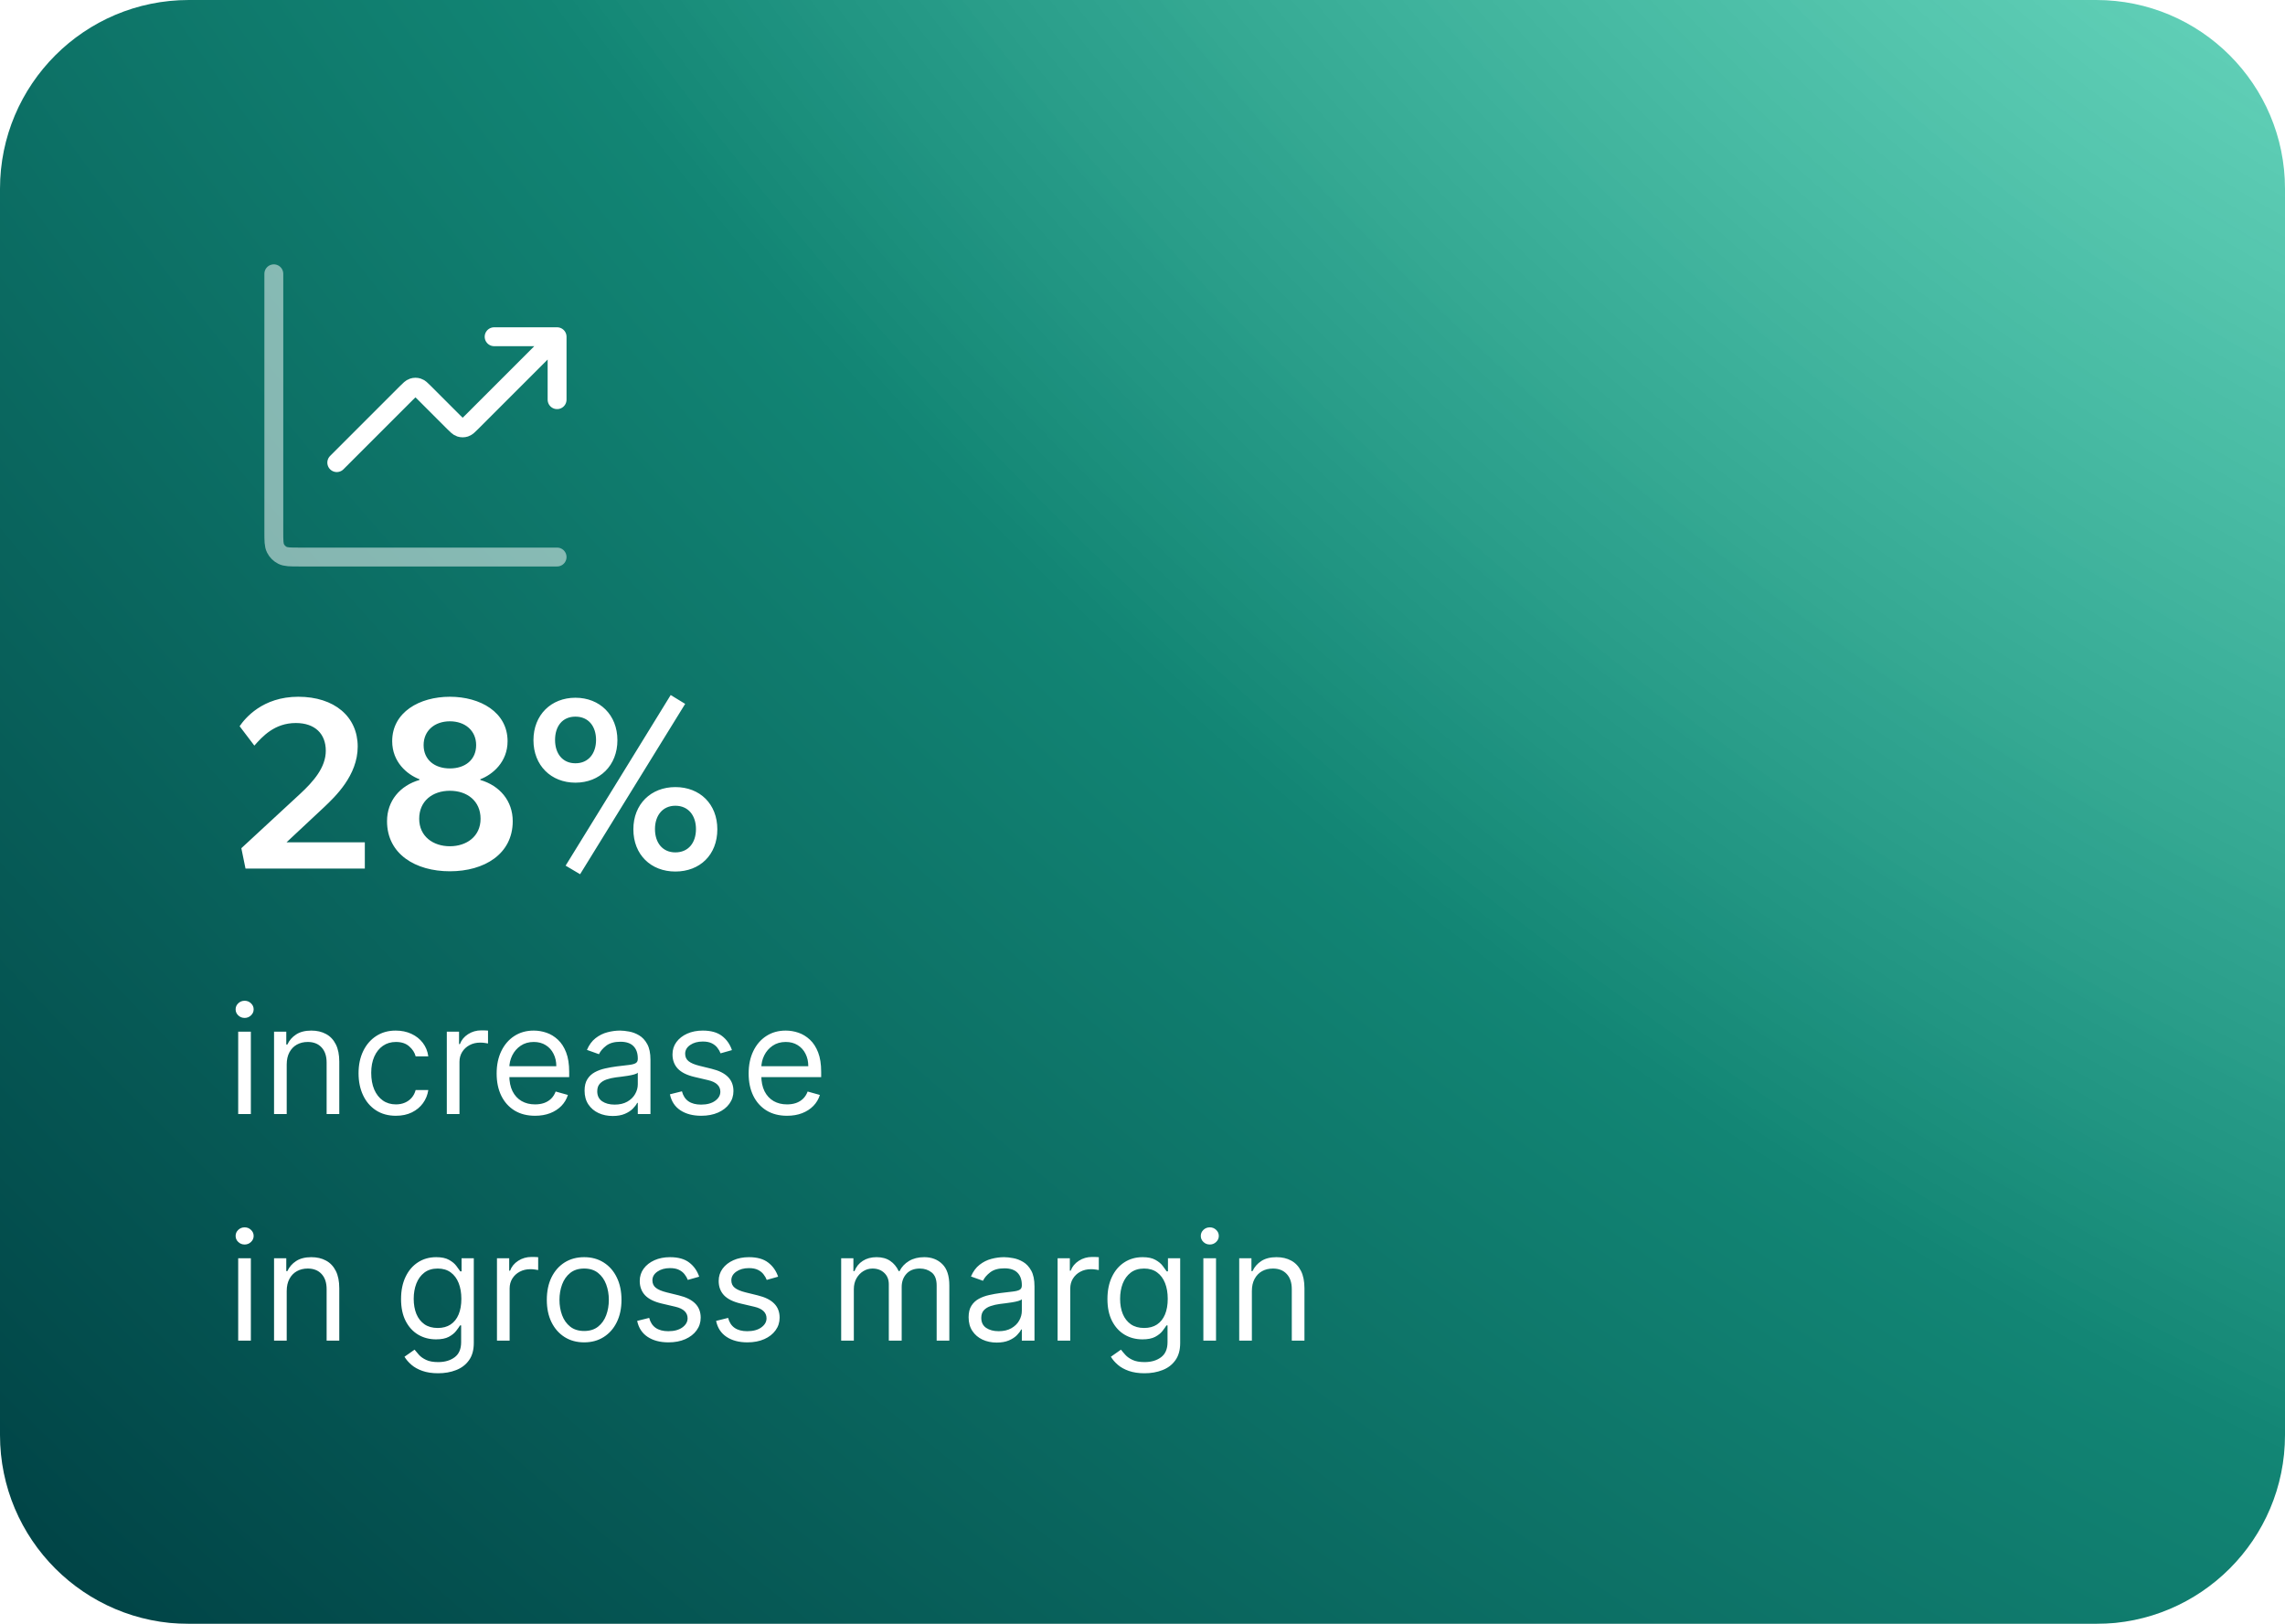 <?xml version="1.0" encoding="utf-8"?>
<svg xmlns="http://www.w3.org/2000/svg" width="242" height="172" viewBox="0 0 242 172" fill="none">
<g filter="url(#filter0_b_12665_7458)">
<path d="M0 20C0 8.954 8.954 0 20 0H222C233.046 0 242 8.954 242 20V152C242 163.046 233.046 172 222 172H20C8.954 172 0 163.046 0 152V20Z" fill="url(#paint0_radial_12665_7458)"/>
<path d="M59 35.667L49.943 44.724C49.613 45.054 49.448 45.219 49.258 45.281C49.09 45.335 48.91 45.335 48.742 45.281C48.552 45.219 48.387 45.054 48.057 44.724L44.943 41.609C44.613 41.279 44.448 41.114 44.258 41.053C44.09 40.998 43.91 40.998 43.742 41.053C43.552 41.114 43.387 41.279 43.057 41.609L35.667 49M59 35.667H52.333M59 35.667V42.333" stroke="white" stroke-width="2" stroke-linecap="round" stroke-linejoin="round"/>
<path opacity="0.5" d="M29 29V56.333C29 57.267 29 57.733 29.182 58.09C29.341 58.404 29.596 58.659 29.91 58.818C30.267 59 30.733 59 31.667 59H59" stroke="white" stroke-width="2" stroke-linecap="round" stroke-linejoin="round"/>
<path d="M25.56 89.842L31.774 84.096C33.204 82.77 34.504 81.288 34.504 79.52C34.504 77.726 33.36 76.582 31.332 76.582C29.07 76.582 27.796 78.012 26.938 78.974L25.378 76.92C25.95 76.088 27.796 73.8 31.592 73.8C35.414 73.8 37.884 75.906 37.884 79.078C37.884 82.146 35.466 84.408 34.348 85.474L30.344 89.218H38.638V92H26.002L25.56 89.842ZM47.646 92.286C44.006 92.286 40.99 90.466 40.99 86.982C40.99 84.824 42.368 83.212 44.422 82.614V82.536C43.122 82.042 41.536 80.716 41.536 78.506C41.536 75.438 44.422 73.8 47.646 73.8C50.87 73.8 53.756 75.438 53.756 78.506C53.756 80.716 52.17 82.042 50.87 82.536V82.614C52.924 83.212 54.302 84.824 54.302 86.982C54.302 90.466 51.286 92.286 47.646 92.286ZM47.646 81.392C49.258 81.392 50.428 80.482 50.428 78.922C50.428 77.388 49.258 76.4 47.646 76.4C46.034 76.4 44.864 77.388 44.864 78.922C44.864 80.482 46.034 81.392 47.646 81.392ZM47.646 89.634C49.414 89.634 50.896 88.594 50.896 86.722C50.896 84.85 49.492 83.758 47.646 83.758C45.8 83.758 44.396 84.85 44.396 86.722C44.396 88.594 45.878 89.634 47.646 89.634ZM59.903 91.688C63.595 85.682 67.339 79.65 71.031 73.618L72.565 74.554L61.437 92.598L59.903 91.688ZM60.943 82.9C58.369 82.9 56.497 81.08 56.497 78.402C56.497 75.724 58.369 73.904 60.943 73.904C63.517 73.904 65.389 75.724 65.389 78.402C65.389 81.08 63.517 82.9 60.943 82.9ZM60.943 80.846C62.321 80.846 63.127 79.806 63.127 78.376C63.127 76.92 62.321 75.906 60.943 75.906C59.565 75.906 58.785 76.92 58.785 78.376C58.785 79.806 59.565 80.846 60.943 80.846ZM71.525 92.312C68.951 92.312 67.079 90.544 67.079 87.84C67.079 85.162 68.951 83.368 71.525 83.368C74.125 83.368 75.971 85.162 75.971 87.84C75.971 90.544 74.125 92.312 71.525 92.312ZM71.525 90.284C72.903 90.284 73.709 89.27 73.709 87.814C73.709 86.384 72.903 85.344 71.525 85.344C70.173 85.344 69.367 86.384 69.367 87.814C69.367 89.27 70.173 90.284 71.525 90.284Z" fill="white"/>
<path d="M25.227 118V109.273H26.568V118H25.227ZM25.909 107.818C25.648 107.818 25.422 107.729 25.233 107.551C25.047 107.373 24.954 107.159 24.954 106.909C24.954 106.659 25.047 106.445 25.233 106.267C25.422 106.089 25.648 106 25.909 106C26.171 106 26.394 106.089 26.579 106.267C26.769 106.445 26.864 106.659 26.864 106.909C26.864 107.159 26.769 107.373 26.579 107.551C26.394 107.729 26.171 107.818 25.909 107.818ZM30.365 112.75V118H29.024V109.273H30.32V110.636H30.433C30.638 110.193 30.948 109.837 31.365 109.568C31.782 109.295 32.32 109.159 32.979 109.159C33.57 109.159 34.087 109.28 34.53 109.523C34.973 109.761 35.318 110.125 35.564 110.614C35.81 111.098 35.933 111.712 35.933 112.455V118H34.592V112.545C34.592 111.86 34.414 111.326 34.058 110.943C33.702 110.557 33.214 110.364 32.592 110.364C32.164 110.364 31.782 110.456 31.445 110.642C31.111 110.828 30.848 111.098 30.655 111.455C30.462 111.811 30.365 112.242 30.365 112.75ZM41.929 118.182C41.111 118.182 40.406 117.989 39.815 117.602C39.224 117.216 38.77 116.684 38.452 116.006C38.133 115.328 37.974 114.553 37.974 113.682C37.974 112.795 38.137 112.013 38.463 111.335C38.793 110.653 39.251 110.121 39.838 109.739C40.429 109.352 41.118 109.159 41.906 109.159C42.52 109.159 43.073 109.273 43.565 109.5C44.058 109.727 44.461 110.045 44.776 110.455C45.09 110.864 45.285 111.341 45.361 111.886H44.02C43.918 111.489 43.69 111.136 43.338 110.83C42.99 110.519 42.52 110.364 41.929 110.364C41.406 110.364 40.948 110.5 40.554 110.773C40.164 111.042 39.859 111.422 39.639 111.915C39.423 112.403 39.315 112.977 39.315 113.636C39.315 114.311 39.421 114.898 39.633 115.398C39.849 115.898 40.153 116.286 40.543 116.562C40.937 116.839 41.399 116.977 41.929 116.977C42.278 116.977 42.594 116.917 42.878 116.795C43.162 116.674 43.403 116.5 43.599 116.273C43.796 116.045 43.937 115.773 44.02 115.455H45.361C45.285 115.97 45.097 116.434 44.798 116.847C44.503 117.256 44.111 117.581 43.622 117.824C43.137 118.062 42.573 118.182 41.929 118.182ZM47.321 118V109.273H48.617V110.591H48.707C48.867 110.159 49.154 109.809 49.571 109.54C49.988 109.271 50.457 109.136 50.98 109.136C51.079 109.136 51.202 109.138 51.349 109.142C51.497 109.146 51.609 109.152 51.685 109.159V110.523C51.639 110.511 51.535 110.494 51.372 110.472C51.213 110.445 51.044 110.432 50.867 110.432C50.442 110.432 50.063 110.521 49.73 110.699C49.401 110.873 49.139 111.116 48.946 111.426C48.757 111.733 48.662 112.083 48.662 112.477V118H47.321ZM56.668 118.182C55.827 118.182 55.101 117.996 54.492 117.625C53.885 117.25 53.418 116.727 53.088 116.057C52.762 115.383 52.599 114.598 52.599 113.705C52.599 112.811 52.762 112.023 53.088 111.341C53.418 110.655 53.876 110.121 54.463 109.739C55.054 109.352 55.743 109.159 56.531 109.159C56.986 109.159 57.435 109.235 57.878 109.386C58.321 109.538 58.724 109.784 59.088 110.125C59.452 110.462 59.742 110.909 59.957 111.466C60.173 112.023 60.281 112.708 60.281 113.523V114.091H53.554V112.932H58.918C58.918 112.439 58.819 112 58.622 111.614C58.429 111.227 58.153 110.922 57.793 110.699C57.437 110.475 57.016 110.364 56.531 110.364C55.997 110.364 55.535 110.496 55.145 110.761C54.758 111.023 54.461 111.364 54.253 111.784C54.044 112.205 53.94 112.655 53.94 113.136V113.909C53.94 114.568 54.054 115.127 54.281 115.585C54.512 116.04 54.832 116.386 55.242 116.625C55.651 116.86 56.126 116.977 56.668 116.977C57.02 116.977 57.338 116.928 57.622 116.83C57.91 116.727 58.158 116.576 58.367 116.375C58.575 116.17 58.736 115.917 58.849 115.614L60.145 115.977C60.008 116.417 59.779 116.803 59.457 117.136C59.135 117.466 58.738 117.723 58.264 117.909C57.791 118.091 57.258 118.182 56.668 118.182ZM64.889 118.205C64.336 118.205 63.834 118.1 63.383 117.892C62.933 117.68 62.575 117.375 62.31 116.977C62.044 116.576 61.912 116.091 61.912 115.523C61.912 115.023 62.01 114.617 62.207 114.307C62.404 113.992 62.668 113.746 62.997 113.568C63.327 113.39 63.69 113.258 64.088 113.17C64.49 113.08 64.893 113.008 65.298 112.955C65.829 112.886 66.258 112.835 66.588 112.801C66.921 112.763 67.164 112.701 67.315 112.614C67.471 112.527 67.548 112.375 67.548 112.159V112.114C67.548 111.553 67.395 111.117 67.088 110.807C66.785 110.496 66.325 110.341 65.707 110.341C65.067 110.341 64.565 110.481 64.202 110.761C63.838 111.042 63.582 111.341 63.435 111.659L62.162 111.205C62.389 110.674 62.692 110.261 63.071 109.966C63.454 109.667 63.87 109.458 64.321 109.341C64.776 109.22 65.222 109.159 65.662 109.159C65.942 109.159 66.264 109.193 66.628 109.261C66.995 109.326 67.349 109.46 67.69 109.665C68.035 109.869 68.321 110.178 68.548 110.591C68.776 111.004 68.889 111.557 68.889 112.25V118H67.548V116.818H67.48C67.389 117.008 67.238 117.21 67.026 117.426C66.813 117.642 66.531 117.826 66.179 117.977C65.827 118.129 65.397 118.205 64.889 118.205ZM65.094 117C65.624 117 66.071 116.896 66.435 116.688C66.802 116.479 67.079 116.21 67.264 115.881C67.454 115.551 67.548 115.205 67.548 114.841V113.614C67.492 113.682 67.367 113.744 67.173 113.801C66.984 113.854 66.764 113.902 66.514 113.943C66.268 113.981 66.028 114.015 65.793 114.045C65.562 114.072 65.374 114.095 65.23 114.114C64.882 114.159 64.556 114.233 64.253 114.335C63.954 114.434 63.711 114.583 63.526 114.784C63.344 114.981 63.253 115.25 63.253 115.591C63.253 116.057 63.425 116.409 63.77 116.648C64.118 116.883 64.56 117 65.094 117ZM77.519 111.227L76.314 111.568C76.238 111.367 76.126 111.172 75.979 110.983C75.835 110.79 75.638 110.631 75.388 110.506C75.138 110.381 74.818 110.318 74.428 110.318C73.894 110.318 73.448 110.441 73.092 110.688C72.74 110.93 72.564 111.239 72.564 111.614C72.564 111.947 72.685 112.21 72.928 112.403C73.17 112.597 73.549 112.758 74.064 112.886L75.359 113.205C76.14 113.394 76.721 113.684 77.104 114.074C77.486 114.46 77.678 114.958 77.678 115.568C77.678 116.068 77.534 116.515 77.246 116.909C76.962 117.303 76.564 117.614 76.053 117.841C75.541 118.068 74.947 118.182 74.269 118.182C73.378 118.182 72.642 117.989 72.058 117.602C71.475 117.216 71.106 116.652 70.95 115.909L72.223 115.591C72.344 116.061 72.573 116.413 72.91 116.648C73.251 116.883 73.697 117 74.246 117C74.871 117 75.367 116.867 75.734 116.602C76.106 116.333 76.291 116.011 76.291 115.636C76.291 115.333 76.185 115.08 75.973 114.875C75.761 114.667 75.435 114.511 74.996 114.409L73.541 114.068C72.742 113.879 72.155 113.585 71.78 113.188C71.409 112.786 71.223 112.284 71.223 111.682C71.223 111.189 71.361 110.754 71.638 110.375C71.918 109.996 72.299 109.699 72.78 109.483C73.265 109.267 73.814 109.159 74.428 109.159C75.291 109.159 75.969 109.348 76.462 109.727C76.958 110.106 77.31 110.606 77.519 111.227ZM83.355 118.182C82.514 118.182 81.789 117.996 81.179 117.625C80.573 117.25 80.105 116.727 79.776 116.057C79.45 115.383 79.287 114.598 79.287 113.705C79.287 112.811 79.45 112.023 79.776 111.341C80.105 110.655 80.563 110.121 81.151 109.739C81.742 109.352 82.431 109.159 83.219 109.159C83.673 109.159 84.122 109.235 84.565 109.386C85.008 109.538 85.412 109.784 85.776 110.125C86.139 110.462 86.429 110.909 86.645 111.466C86.861 112.023 86.969 112.708 86.969 113.523V114.091H80.242V112.932H85.605C85.605 112.439 85.507 112 85.31 111.614C85.117 111.227 84.84 110.922 84.48 110.699C84.124 110.475 83.704 110.364 83.219 110.364C82.685 110.364 82.222 110.496 81.832 110.761C81.446 111.023 81.149 111.364 80.94 111.784C80.732 112.205 80.628 112.655 80.628 113.136V113.909C80.628 114.568 80.742 115.127 80.969 115.585C81.2 116.04 81.52 116.386 81.929 116.625C82.338 116.86 82.813 116.977 83.355 116.977C83.707 116.977 84.026 116.928 84.31 116.83C84.597 116.727 84.846 116.576 85.054 116.375C85.262 116.17 85.423 115.917 85.537 115.614L86.832 115.977C86.696 116.417 86.467 116.803 86.145 117.136C85.823 117.466 85.425 117.723 84.952 117.909C84.478 118.091 83.946 118.182 83.355 118.182ZM25.227 142V133.273H26.568V142H25.227ZM25.909 131.818C25.648 131.818 25.422 131.729 25.233 131.551C25.047 131.373 24.954 131.159 24.954 130.909C24.954 130.659 25.047 130.445 25.233 130.267C25.422 130.089 25.648 130 25.909 130C26.171 130 26.394 130.089 26.579 130.267C26.769 130.445 26.864 130.659 26.864 130.909C26.864 131.159 26.769 131.373 26.579 131.551C26.394 131.729 26.171 131.818 25.909 131.818ZM30.365 136.75V142H29.024V133.273H30.32V134.636H30.433C30.638 134.193 30.948 133.837 31.365 133.568C31.782 133.295 32.32 133.159 32.979 133.159C33.57 133.159 34.087 133.28 34.53 133.523C34.973 133.761 35.318 134.125 35.564 134.614C35.81 135.098 35.933 135.712 35.933 136.455V142H34.592V136.545C34.592 135.86 34.414 135.326 34.058 134.943C33.702 134.557 33.214 134.364 32.592 134.364C32.164 134.364 31.782 134.456 31.445 134.642C31.111 134.828 30.848 135.098 30.655 135.455C30.462 135.811 30.365 136.242 30.365 136.75ZM46.406 145.455C45.758 145.455 45.202 145.371 44.736 145.205C44.27 145.042 43.882 144.826 43.571 144.557C43.264 144.292 43.02 144.008 42.838 143.705L43.906 142.955C44.028 143.114 44.181 143.295 44.367 143.5C44.552 143.708 44.806 143.888 45.128 144.04C45.454 144.195 45.88 144.273 46.406 144.273C47.111 144.273 47.692 144.102 48.151 143.761C48.609 143.42 48.838 142.886 48.838 142.159V140.386H48.724C48.626 140.545 48.486 140.742 48.304 140.977C48.126 141.208 47.868 141.415 47.531 141.597C47.198 141.775 46.747 141.864 46.179 141.864C45.474 141.864 44.842 141.697 44.281 141.364C43.724 141.03 43.283 140.545 42.957 139.909C42.635 139.273 42.474 138.5 42.474 137.591C42.474 136.697 42.632 135.919 42.946 135.256C43.26 134.589 43.698 134.074 44.258 133.71C44.819 133.343 45.467 133.159 46.202 133.159C46.77 133.159 47.221 133.254 47.554 133.443C47.891 133.629 48.149 133.841 48.327 134.08C48.508 134.314 48.649 134.508 48.747 134.659H48.883V133.273H50.179V142.25C50.179 143 50.008 143.61 49.668 144.08C49.331 144.553 48.876 144.9 48.304 145.119C47.736 145.343 47.103 145.455 46.406 145.455ZM46.361 140.659C46.899 140.659 47.353 140.536 47.724 140.29C48.096 140.044 48.378 139.689 48.571 139.227C48.764 138.765 48.861 138.212 48.861 137.568C48.861 136.939 48.766 136.384 48.577 135.903C48.387 135.422 48.107 135.045 47.736 134.773C47.365 134.5 46.906 134.364 46.361 134.364C45.793 134.364 45.319 134.508 44.94 134.795C44.565 135.083 44.283 135.47 44.094 135.955C43.908 136.439 43.815 136.977 43.815 137.568C43.815 138.174 43.91 138.71 44.099 139.176C44.293 139.638 44.577 140.002 44.952 140.267C45.331 140.528 45.8 140.659 46.361 140.659ZM52.633 142V133.273H53.929V134.591H54.02C54.179 134.159 54.467 133.809 54.883 133.54C55.3 133.271 55.77 133.136 56.293 133.136C56.391 133.136 56.514 133.138 56.662 133.142C56.81 133.146 56.921 133.152 56.997 133.159V134.523C56.952 134.511 56.847 134.494 56.685 134.472C56.526 134.445 56.357 134.432 56.179 134.432C55.755 134.432 55.376 134.521 55.043 134.699C54.713 134.873 54.452 135.116 54.258 135.426C54.069 135.733 53.974 136.083 53.974 136.477V142H52.633ZM61.867 142.182C61.079 142.182 60.387 141.994 59.793 141.619C59.202 141.244 58.74 140.72 58.406 140.045C58.077 139.371 57.912 138.583 57.912 137.682C57.912 136.773 58.077 135.979 58.406 135.301C58.74 134.623 59.202 134.097 59.793 133.722C60.387 133.347 61.079 133.159 61.867 133.159C62.654 133.159 63.344 133.347 63.935 133.722C64.529 134.097 64.992 134.623 65.321 135.301C65.654 135.979 65.821 136.773 65.821 137.682C65.821 138.583 65.654 139.371 65.321 140.045C64.992 140.72 64.529 141.244 63.935 141.619C63.344 141.994 62.654 142.182 61.867 142.182ZM61.867 140.977C62.465 140.977 62.957 140.824 63.344 140.517C63.73 140.21 64.016 139.807 64.202 139.307C64.387 138.807 64.48 138.265 64.48 137.682C64.48 137.098 64.387 136.555 64.202 136.051C64.016 135.547 63.73 135.14 63.344 134.83C62.957 134.519 62.465 134.364 61.867 134.364C61.268 134.364 60.776 134.519 60.389 134.83C60.003 135.14 59.717 135.547 59.531 136.051C59.346 136.555 59.253 137.098 59.253 137.682C59.253 138.265 59.346 138.807 59.531 139.307C59.717 139.807 60.003 140.21 60.389 140.517C60.776 140.824 61.268 140.977 61.867 140.977ZM74.05 135.227L72.845 135.568C72.769 135.367 72.658 135.172 72.51 134.983C72.366 134.79 72.169 134.631 71.919 134.506C71.669 134.381 71.349 134.318 70.959 134.318C70.425 134.318 69.98 134.441 69.624 134.688C69.271 134.93 69.095 135.239 69.095 135.614C69.095 135.947 69.216 136.21 69.459 136.403C69.701 136.597 70.08 136.758 70.595 136.886L71.891 137.205C72.671 137.394 73.252 137.684 73.635 138.074C74.017 138.46 74.209 138.958 74.209 139.568C74.209 140.068 74.065 140.515 73.777 140.909C73.493 141.303 73.095 141.614 72.584 141.841C72.072 142.068 71.478 142.182 70.8 142.182C69.91 142.182 69.173 141.989 68.59 141.602C68.006 141.216 67.637 140.652 67.481 139.909L68.754 139.591C68.876 140.061 69.105 140.413 69.442 140.648C69.783 140.883 70.228 141 70.777 141C71.402 141 71.898 140.867 72.266 140.602C72.637 140.333 72.822 140.011 72.822 139.636C72.822 139.333 72.716 139.08 72.504 138.875C72.292 138.667 71.966 138.511 71.527 138.409L70.072 138.068C69.273 137.879 68.686 137.585 68.311 137.188C67.94 136.786 67.754 136.284 67.754 135.682C67.754 135.189 67.892 134.754 68.169 134.375C68.449 133.996 68.83 133.699 69.311 133.483C69.796 133.267 70.345 133.159 70.959 133.159C71.822 133.159 72.501 133.348 72.993 133.727C73.489 134.106 73.841 134.606 74.05 135.227ZM82.409 135.227L81.204 135.568C81.129 135.367 81.017 135.172 80.869 134.983C80.725 134.79 80.528 134.631 80.278 134.506C80.028 134.381 79.708 134.318 79.318 134.318C78.784 134.318 78.339 134.441 77.983 134.688C77.631 134.93 77.454 135.239 77.454 135.614C77.454 135.947 77.576 136.21 77.818 136.403C78.061 136.597 78.439 136.758 78.954 136.886L80.25 137.205C81.03 137.394 81.612 137.684 81.994 138.074C82.377 138.46 82.568 138.958 82.568 139.568C82.568 140.068 82.424 140.515 82.136 140.909C81.852 141.303 81.454 141.614 80.943 141.841C80.432 142.068 79.837 142.182 79.159 142.182C78.269 142.182 77.532 141.989 76.949 141.602C76.365 141.216 75.996 140.652 75.841 139.909L77.114 139.591C77.235 140.061 77.464 140.413 77.801 140.648C78.142 140.883 78.587 141 79.136 141C79.761 141 80.258 140.867 80.625 140.602C80.996 140.333 81.182 140.011 81.182 139.636C81.182 139.333 81.076 139.08 80.864 138.875C80.651 138.667 80.326 138.511 79.886 138.409L78.432 138.068C77.633 137.879 77.046 137.585 76.671 137.188C76.299 136.786 76.114 136.284 76.114 135.682C76.114 135.189 76.252 134.754 76.528 134.375C76.809 133.996 77.189 133.699 77.671 133.483C78.155 133.267 78.704 133.159 79.318 133.159C80.182 133.159 80.86 133.348 81.352 133.727C81.849 134.106 82.201 134.606 82.409 135.227ZM89.087 142V133.273H90.382V134.636H90.496C90.678 134.17 90.971 133.809 91.376 133.551C91.782 133.29 92.269 133.159 92.837 133.159C93.412 133.159 93.892 133.29 94.274 133.551C94.66 133.809 94.962 134.17 95.178 134.636H95.269C95.492 134.186 95.827 133.828 96.274 133.562C96.721 133.294 97.257 133.159 97.882 133.159C98.662 133.159 99.301 133.403 99.797 133.892C100.293 134.377 100.541 135.133 100.541 136.159V142H99.2V136.159C99.2 135.515 99.024 135.055 98.672 134.778C98.32 134.502 97.905 134.364 97.428 134.364C96.814 134.364 96.338 134.549 96.001 134.92C95.664 135.288 95.496 135.754 95.496 136.318V142H94.132V136.023C94.132 135.527 93.971 135.127 93.649 134.824C93.327 134.517 92.912 134.364 92.405 134.364C92.056 134.364 91.731 134.456 91.428 134.642C91.128 134.828 90.886 135.085 90.7 135.415C90.519 135.741 90.428 136.117 90.428 136.545V142H89.087ZM105.561 142.205C105.008 142.205 104.506 142.1 104.055 141.892C103.605 141.68 103.247 141.375 102.982 140.977C102.716 140.576 102.584 140.091 102.584 139.523C102.584 139.023 102.682 138.617 102.879 138.307C103.076 137.992 103.339 137.746 103.669 137.568C103.999 137.39 104.362 137.258 104.76 137.17C105.161 137.08 105.565 137.008 105.97 136.955C106.5 136.886 106.93 136.835 107.26 136.801C107.593 136.763 107.836 136.701 107.987 136.614C108.143 136.527 108.22 136.375 108.22 136.159V136.114C108.22 135.553 108.067 135.117 107.76 134.807C107.457 134.496 106.997 134.341 106.379 134.341C105.739 134.341 105.237 134.481 104.874 134.761C104.51 135.042 104.254 135.341 104.107 135.659L102.834 135.205C103.061 134.674 103.364 134.261 103.743 133.966C104.125 133.667 104.542 133.458 104.993 133.341C105.447 133.22 105.894 133.159 106.334 133.159C106.614 133.159 106.936 133.193 107.3 133.261C107.667 133.326 108.021 133.46 108.362 133.665C108.707 133.869 108.993 134.178 109.22 134.591C109.447 135.004 109.561 135.557 109.561 136.25V142H108.22V140.818H108.152C108.061 141.008 107.91 141.21 107.697 141.426C107.485 141.642 107.203 141.826 106.851 141.977C106.499 142.129 106.069 142.205 105.561 142.205ZM105.766 141C106.296 141 106.743 140.896 107.107 140.688C107.474 140.479 107.75 140.21 107.936 139.881C108.125 139.551 108.22 139.205 108.22 138.841V137.614C108.163 137.682 108.038 137.744 107.845 137.801C107.656 137.854 107.436 137.902 107.186 137.943C106.94 137.981 106.699 138.015 106.464 138.045C106.233 138.072 106.046 138.095 105.902 138.114C105.554 138.159 105.228 138.233 104.925 138.335C104.625 138.434 104.383 138.583 104.197 138.784C104.016 138.981 103.925 139.25 103.925 139.591C103.925 140.057 104.097 140.409 104.442 140.648C104.79 140.883 105.232 141 105.766 141ZM112.009 142V133.273H113.304V134.591H113.395C113.554 134.159 113.842 133.809 114.259 133.54C114.675 133.271 115.145 133.136 115.668 133.136C115.766 133.136 115.889 133.138 116.037 133.142C116.185 133.146 116.296 133.152 116.372 133.159V134.523C116.327 134.511 116.223 134.494 116.06 134.472C115.901 134.445 115.732 134.432 115.554 134.432C115.13 134.432 114.751 134.521 114.418 134.699C114.088 134.873 113.827 135.116 113.634 135.426C113.444 135.733 113.349 136.083 113.349 136.477V142H112.009ZM121.219 145.455C120.571 145.455 120.014 145.371 119.548 145.205C119.082 145.042 118.694 144.826 118.384 144.557C118.077 144.292 117.832 144.008 117.651 143.705L118.719 142.955C118.84 143.114 118.993 143.295 119.179 143.5C119.365 143.708 119.618 143.888 119.94 144.04C120.266 144.195 120.692 144.273 121.219 144.273C121.923 144.273 122.505 144.102 122.963 143.761C123.421 143.42 123.651 142.886 123.651 142.159V140.386H123.537C123.438 140.545 123.298 140.742 123.116 140.977C122.938 141.208 122.681 141.415 122.344 141.597C122.01 141.775 121.56 141.864 120.991 141.864C120.287 141.864 119.654 141.697 119.094 141.364C118.537 141.03 118.096 140.545 117.77 139.909C117.448 139.273 117.287 138.5 117.287 137.591C117.287 136.697 117.444 135.919 117.759 135.256C118.073 134.589 118.51 134.074 119.071 133.71C119.632 133.343 120.279 133.159 121.014 133.159C121.582 133.159 122.033 133.254 122.366 133.443C122.704 133.629 122.961 133.841 123.139 134.08C123.321 134.314 123.461 134.508 123.56 134.659H123.696V133.273H124.991V142.25C124.991 143 124.821 143.61 124.48 144.08C124.143 144.553 123.688 144.9 123.116 145.119C122.548 145.343 121.916 145.455 121.219 145.455ZM121.173 140.659C121.711 140.659 122.166 140.536 122.537 140.29C122.908 140.044 123.19 139.689 123.384 139.227C123.577 138.765 123.673 138.212 123.673 137.568C123.673 136.939 123.579 136.384 123.389 135.903C123.2 135.422 122.92 135.045 122.548 134.773C122.177 134.5 121.719 134.364 121.173 134.364C120.605 134.364 120.132 134.508 119.753 134.795C119.378 135.083 119.096 135.47 118.906 135.955C118.721 136.439 118.628 136.977 118.628 137.568C118.628 138.174 118.723 138.71 118.912 139.176C119.105 139.638 119.389 140.002 119.764 140.267C120.143 140.528 120.613 140.659 121.173 140.659ZM127.446 142V133.273H128.787V142H127.446ZM128.128 131.818C127.866 131.818 127.641 131.729 127.452 131.551C127.266 131.373 127.173 131.159 127.173 130.909C127.173 130.659 127.266 130.445 127.452 130.267C127.641 130.089 127.866 130 128.128 130C128.389 130 128.613 130.089 128.798 130.267C128.988 130.445 129.082 130.659 129.082 130.909C129.082 131.159 128.988 131.373 128.798 131.551C128.613 131.729 128.389 131.818 128.128 131.818ZM132.584 136.75V142H131.243V133.273H132.538V134.636H132.652C132.857 134.193 133.167 133.837 133.584 133.568C134 133.295 134.538 133.159 135.197 133.159C135.788 133.159 136.305 133.28 136.749 133.523C137.192 133.761 137.536 134.125 137.783 134.614C138.029 135.098 138.152 135.712 138.152 136.455V142H136.811V136.545C136.811 135.86 136.633 135.326 136.277 134.943C135.921 134.557 135.432 134.364 134.811 134.364C134.383 134.364 134 134.456 133.663 134.642C133.33 134.828 133.067 135.098 132.874 135.455C132.68 135.811 132.584 136.242 132.584 136.75Z" fill="white"/>
</g>
<defs>
<filter id="filter0_b_12665_7458" x="-4" y="-4" width="250" height="180" filterUnits="userSpaceOnUse" color-interpolation-filters="sRGB">
<feFlood flood-opacity="0" result="BackgroundImageFix"/>
<feGaussianBlur in="BackgroundImageFix" stdDeviation="2"/>
<feComposite in2="SourceAlpha" operator="in" result="effect1_backgroundBlur_12665_7458"/>
<feBlend mode="normal" in="SourceGraphic" in2="effect1_backgroundBlur_12665_7458" result="shape"/>
</filter>
<radialGradient id="paint0_radial_12665_7458" cx="0" cy="0" r="1" gradientUnits="userSpaceOnUse" gradientTransform="translate(261.5 -44.117) rotate(129.083) scale(333.095 548.563)">
<stop stop-color="#28D3AA" stop-opacity="0.6"/>
<stop offset="0.54" stop-color="#128574"/>
<stop offset="1" stop-color="#004245"/>
</radialGradient>
</defs>
</svg>